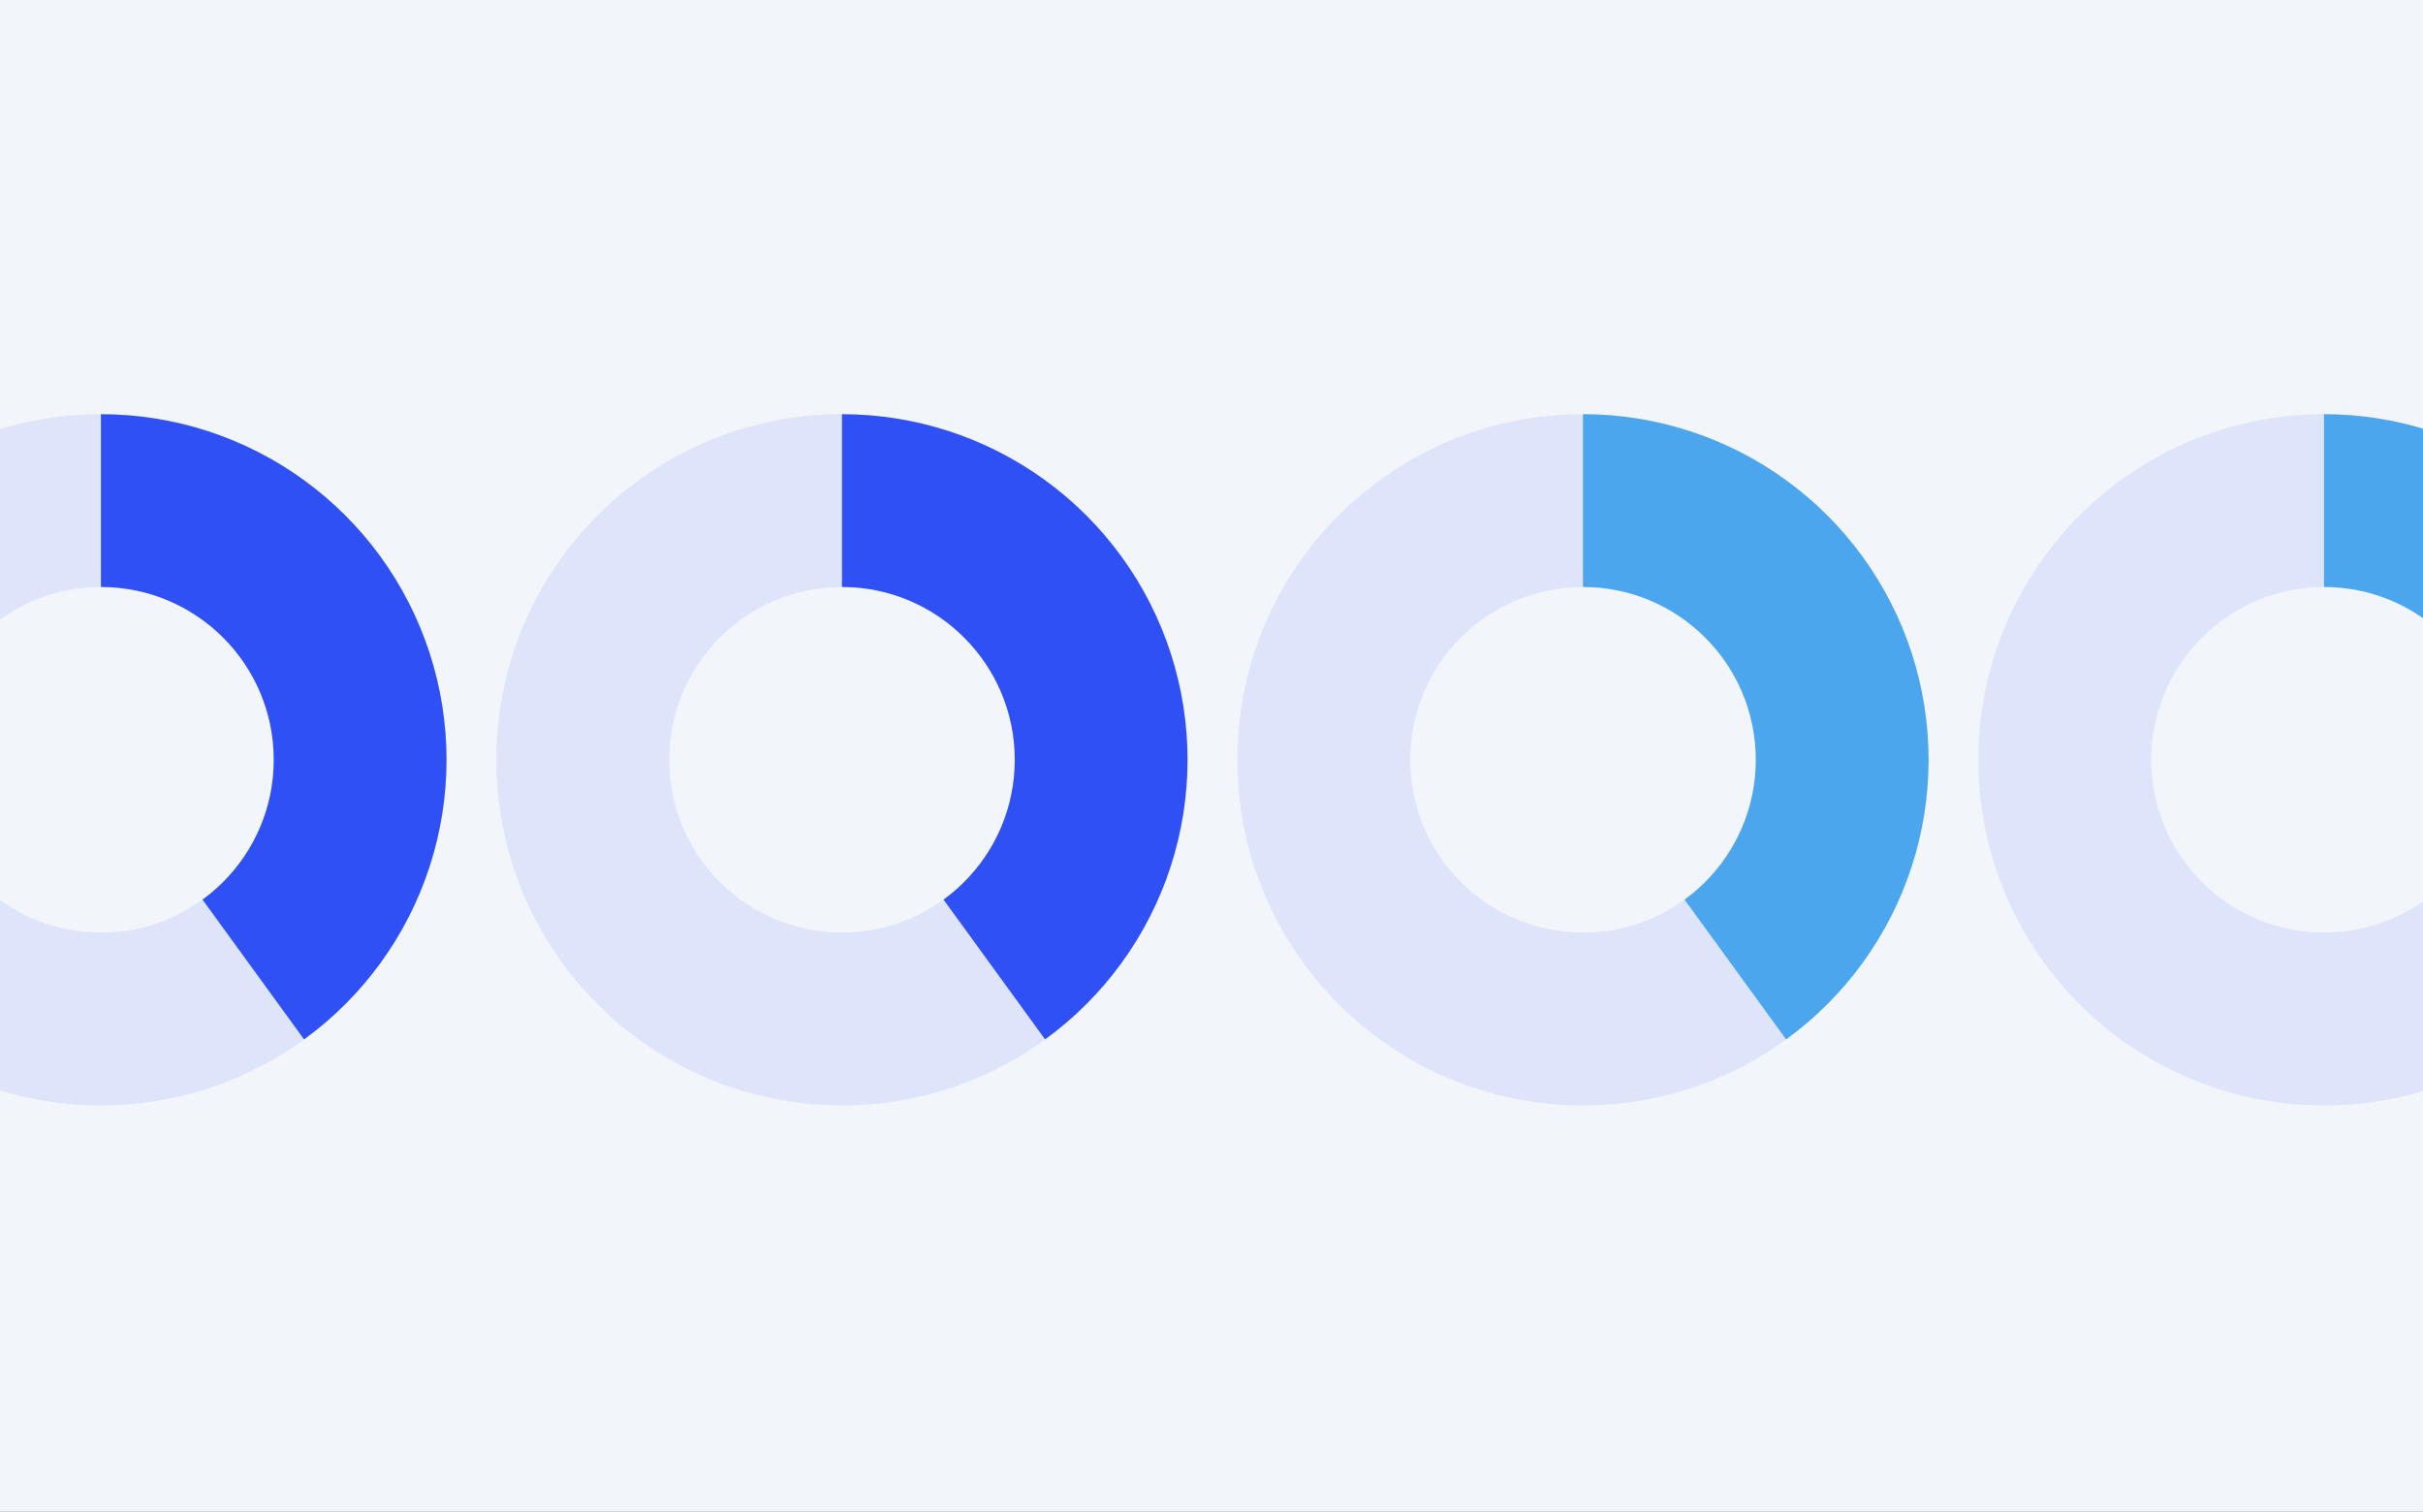 <svg width="234" height="146" viewBox="0 0 234 146" fill="none" xmlns="http://www.w3.org/2000/svg">
<rect x="0" y="0" width="234" height="146" fill="#333333" stroke="none"/>
<g clip-path="url(#clip0_2029_18962)">
<rect width="234" height="146" fill="#F2F5F9"/>
<circle cx="9.747" cy="73.375" r="33.375" fill="#DEE4F9"/>
<path d="M9.747 40C16.795 40 23.663 42.231 29.365 46.374C35.067 50.517 39.311 56.358 41.489 63.062C43.667 69.765 43.667 76.985 41.489 83.688C39.311 90.392 35.067 96.233 29.365 100.376L9.747 73.375V40Z" fill="#2E50F5"/>
<circle cx="9.747" cy="73.375" r="16.688" fill="#F2F5F9"/>
<circle cx="81.312" cy="73.375" r="33.375" fill="#DEE4F9"/>
<path d="M81.312 40C88.36 40 95.227 42.231 100.929 46.374C106.631 50.517 110.875 56.358 113.053 63.062C115.231 69.765 115.231 76.985 113.053 83.688C110.875 90.392 106.631 96.233 100.929 100.376L81.312 73.375V40Z" fill="#2E50F5"/>
<circle cx="81.312" cy="73.375" r="16.688" fill="#F2F5F9"/>
<circle cx="152.876" cy="73.375" r="33.375" fill="#DEE4F9"/>
<path d="M152.876 40C159.924 40 166.791 42.231 172.493 46.374C178.195 50.517 182.439 56.358 184.617 63.062C186.795 69.765 186.795 76.985 184.617 83.688C182.439 90.392 178.195 96.233 172.493 100.376L152.876 73.375V40Z" fill="#4BA6EE"/>
<circle cx="152.876" cy="73.375" r="16.688" fill="#F2F5F9"/>
<circle cx="224.44" cy="73.375" r="33.375" fill="#DEE4F9"/>
<path d="M224.44 40C231.488 40 238.356 42.231 244.058 46.374C249.76 50.517 254.004 56.358 256.182 63.062C258.36 69.765 258.36 76.985 256.182 83.688C254.004 90.392 249.76 96.233 244.058 100.376L224.44 73.375V40Z" fill="#4BA6EE"/>
<circle cx="224.44" cy="73.375" r="16.688" fill="#F2F5F9"/>
</g>
<defs>
<clipPath id="clip0_2029_18962">
<rect width="234" height="146" fill="white"/>
</clipPath>
</defs>
</svg>
